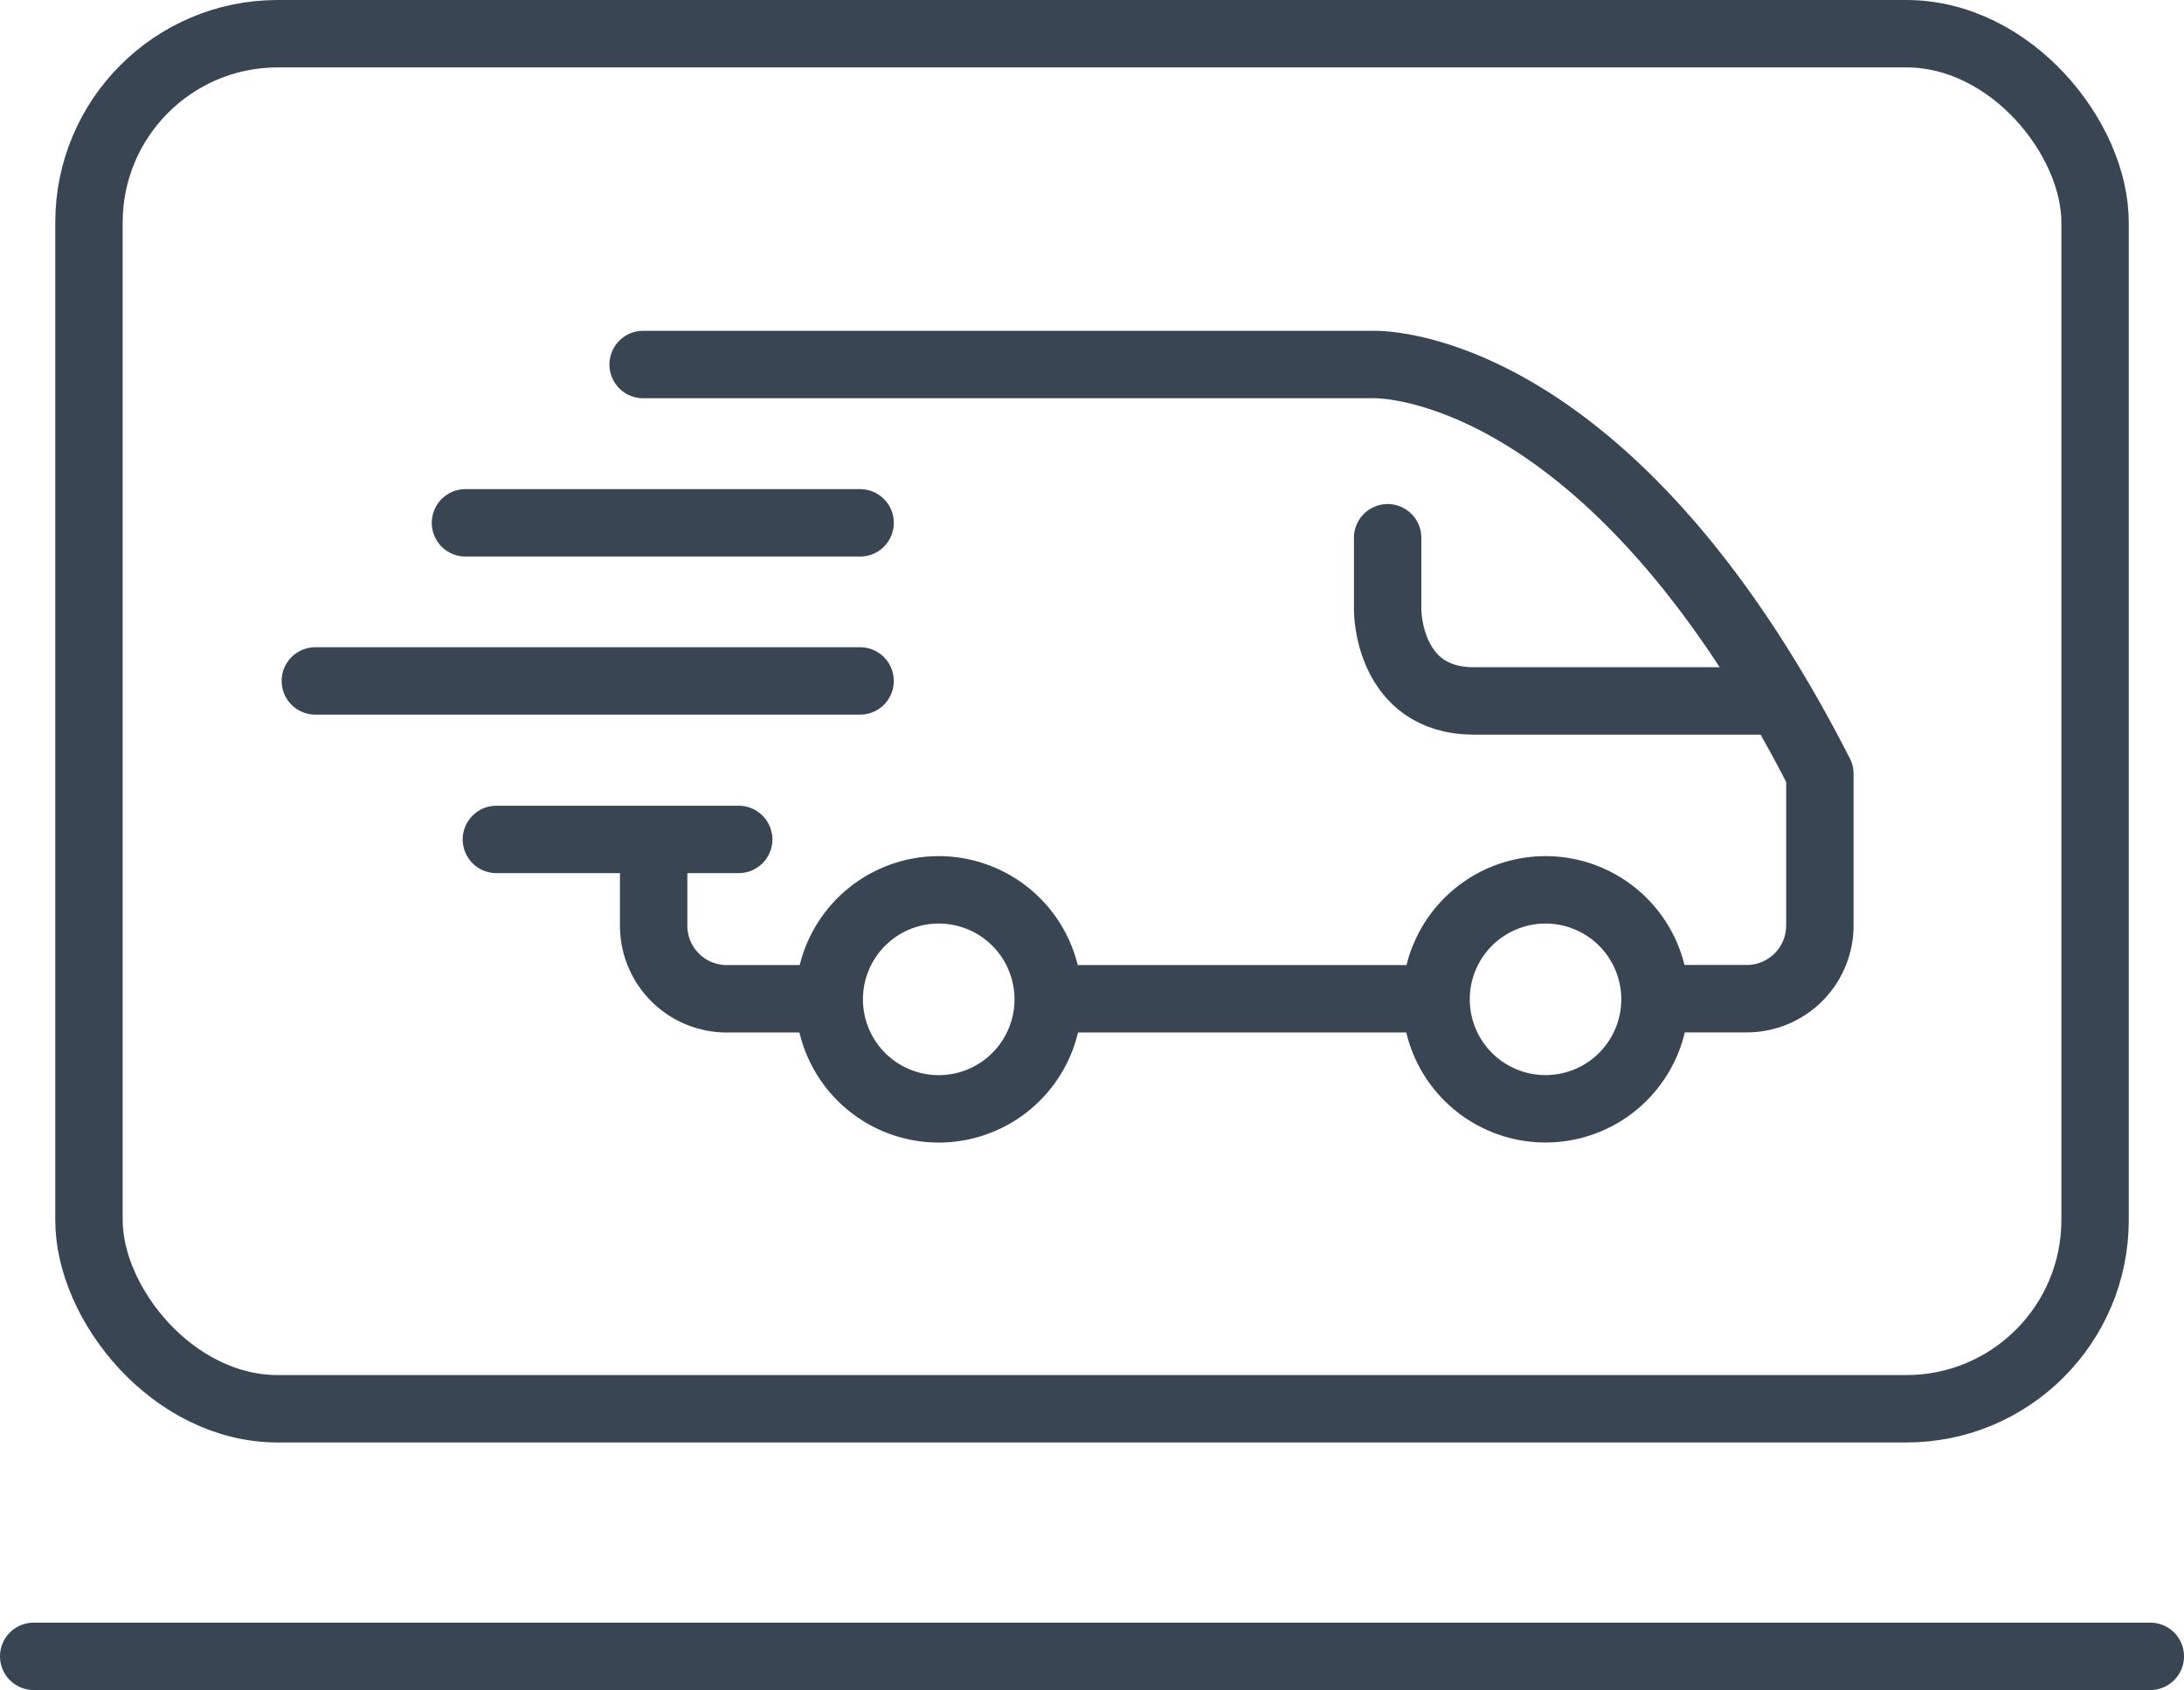 <svg xmlns="http://www.w3.org/2000/svg" width="81.018" height="62.677" viewBox="0 0 81.018 62.677">
  <defs>
    <style>
      .cls-1, .cls-2, .cls-3, .cls-4 {
        fill: none;
        stroke: #394553;
        stroke-width: 2.5px;
      }

      .cls-1, .cls-3 {
        stroke-linecap: round;
      }

      .cls-1, .cls-4 {
        stroke-miterlimit: 10;
      }

      .cls-2, .cls-3 {
        stroke-linejoin: round;
      }
    </style>
  </defs>
  <g id="enterprise-storage" transform="translate(-79.272 -300.749)">
    <g id="Group_1394" data-name="Group 1394" transform="translate(80.522 301.999)">
      <line id="Line_214" data-name="Line 214" class="cls-1" x2="78.518" transform="translate(0 60.177)"/>
      <rect id="Rectangle_199" data-name="Rectangle 199" class="cls-2" width="74.419" height="50.996" rx="7" transform="translate(2.05)"/>
    </g>
    <path id="Path_69518" data-name="Path 69518" class="cls-2" d="M105.485,331.775h-3.859a2.712,2.712,0,0,1-2.7-2.7v-2.98" transform="translate(4.594 6.015)"/>
    <line id="Line_215" data-name="Line 215" class="cls-2" x1="14.116" transform="translate(118.431 337.79)"/>
    <path id="Path_69519" data-name="Path 69519" class="cls-3" d="M98.613,311.817h27.061s8.648-.392,16.591,15.179v5.639a2.712,2.712,0,0,1-2.7,2.7h-3.009" transform="translate(4.517 2.451)"/>
    <path id="Path_69520" data-name="Path 69520" class="cls-4" d="M130.271,331.469a4.06,4.06,0,1,1-4.06-4.063A4.059,4.059,0,0,1,130.271,331.469Z" transform="translate(10.394 6.344)"/>
    <path id="Path_69521" data-name="Path 69521" class="cls-4" d="M112.26,331.469a4.061,4.061,0,1,1-4.06-4.063A4.06,4.06,0,0,1,112.26,331.469Z" transform="translate(5.896 6.344)"/>
    <path id="Path_69522" data-name="Path 69522" class="cls-3" d="M120.713,316.957v2.694s0,3.358,3.2,3.358h10.644" transform="translate(10.035 3.735)"/>
    <line id="Line_216" data-name="Line 216" class="cls-3" x1="14.64" transform="translate(96.539 320.139)"/>
    <line id="Line_217" data-name="Line 217" class="cls-3" x1="8.989" transform="translate(97.686 331.88)"/>
    <line id="Line_218" data-name="Line 218" class="cls-3" x1="20.208" transform="translate(90.97 326.002)"/>
  </g>
</svg>
